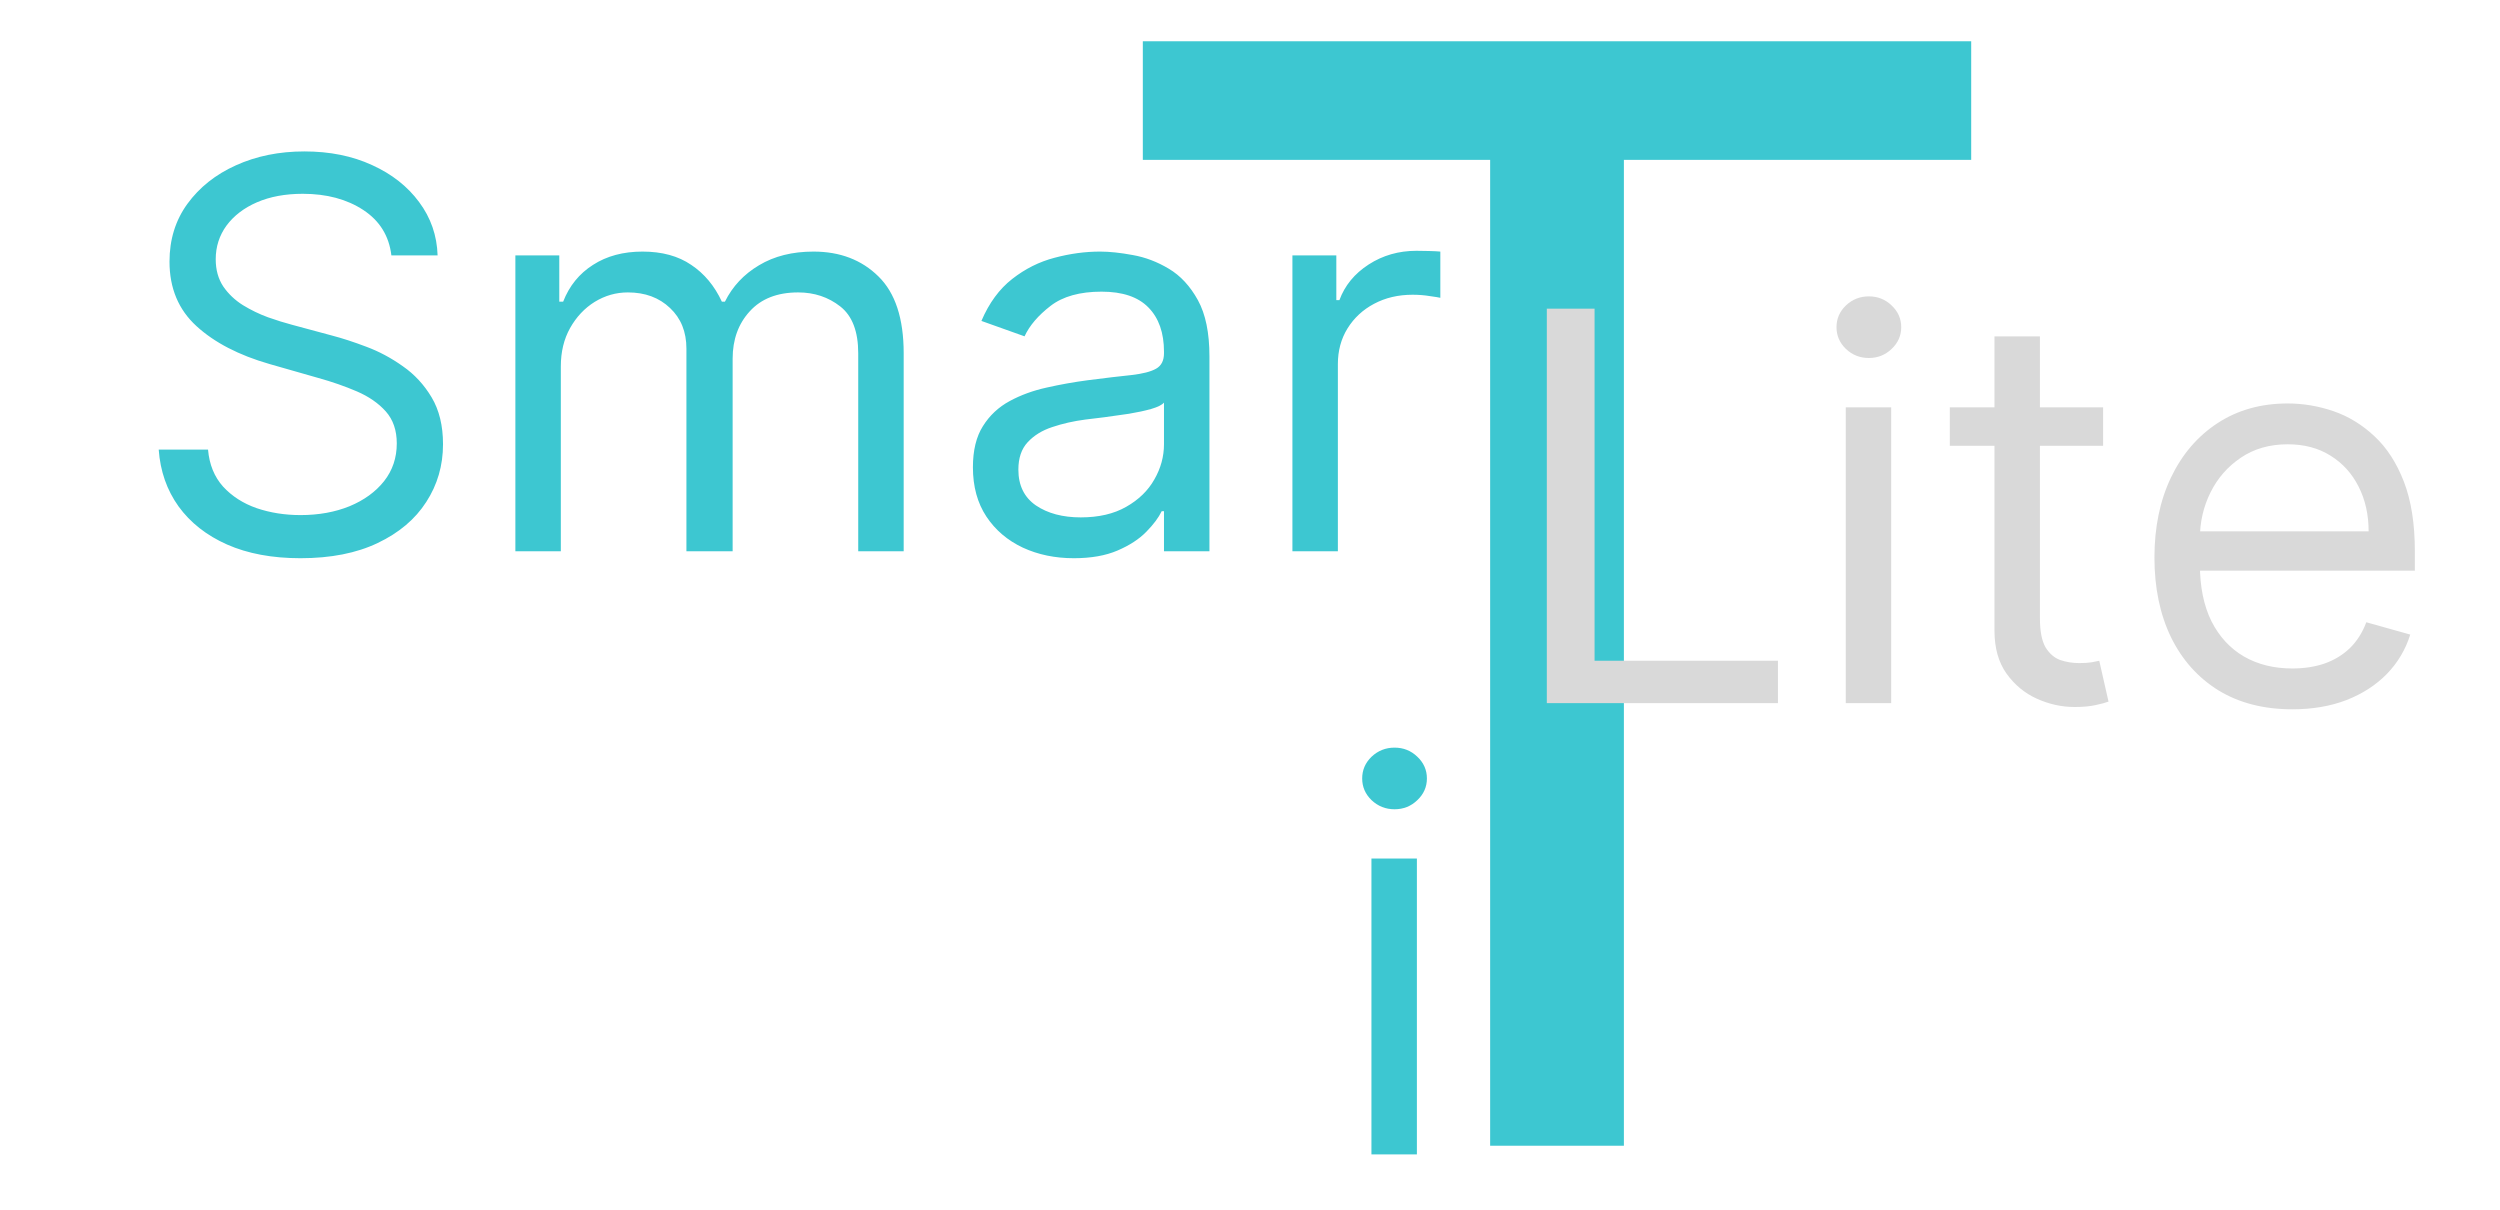 <?xml version="1.0" encoding="UTF-8"?> <svg xmlns="http://www.w3.org/2000/svg" viewBox="1724.5 2410.609 111.87 54.145" width="111.87" height="54.145"><path fill="#3DC7D1" stroke="none" fill-opacity="1" stroke-width="1" stroke-opacity="1" color="rgb(51, 51, 51)" id="tSvgd1d28b02cb" d="M 1742.014 2422.039 C 1741.91 2421.166 1741.491 2420.488 1740.756 2420.005 C 1740.02 2419.523 1739.118 2419.281 1738.049 2419.281 C 1737.268 2419.281 1736.584 2419.408 1735.998 2419.661 C 1735.418 2419.913 1734.964 2420.261 1734.636 2420.703 C 1734.314 2421.146 1734.153 2421.649 1734.153 2422.212 C 1734.153 2422.683 1734.266 2423.088 1734.49 2423.427 C 1734.719 2423.76 1735.012 2424.039 1735.369 2424.263 C 1735.725 2424.481 1736.098 2424.662 1736.489 2424.806 C 1736.88 2424.944 1737.239 2425.056 1737.567 2425.142 C 1738.164 2425.303 1738.762 2425.464 1739.359 2425.625 C 1739.819 2425.745 1740.33 2425.912 1740.893 2426.125 C 1741.462 2426.337 1742.005 2426.627 1742.522 2426.995 C 1743.045 2427.357 1743.476 2427.822 1743.815 2428.391 C 1744.154 2428.96 1744.324 2429.658 1744.324 2430.486 C 1744.324 2431.44 1744.074 2432.301 1743.574 2433.071 C 1743.08 2433.841 1742.356 2434.453 1741.402 2434.907 C 1740.454 2435.361 1739.302 2435.588 1737.946 2435.588 C 1736.682 2435.588 1735.587 2435.384 1734.662 2434.976 C 1733.743 2434.568 1733.019 2433.999 1732.49 2433.27 C 1731.967 2432.54 1731.671 2431.692 1731.602 2430.727 C 1732.338 2430.727 1733.073 2430.727 1733.809 2430.727 C 1733.866 2431.394 1734.09 2431.945 1734.481 2432.382 C 1734.877 2432.813 1735.377 2433.135 1735.981 2433.347 C 1736.59 2433.554 1737.245 2433.658 1737.946 2433.658 C 1738.762 2433.658 1739.494 2433.525 1740.144 2433.261 C 1740.793 2432.991 1741.307 2432.618 1741.686 2432.141 C 1742.066 2431.658 1742.255 2431.095 1742.255 2430.451 C 1742.255 2429.865 1742.091 2429.388 1741.764 2429.02 C 1741.436 2428.653 1741.005 2428.354 1740.471 2428.124 C 1739.937 2427.894 1739.359 2427.693 1738.739 2427.521 C 1738.015 2427.314 1737.291 2427.107 1736.567 2426.9 C 1735.188 2426.504 1734.096 2425.938 1733.292 2425.202 C 1732.487 2424.467 1732.085 2423.504 1732.085 2422.315 C 1732.085 2421.327 1732.352 2420.465 1732.887 2419.729 C 1733.427 2418.988 1734.151 2418.414 1735.058 2418.006 C 1735.972 2417.592 1736.992 2417.385 1738.118 2417.385 C 1739.256 2417.385 1740.267 2417.589 1741.152 2417.997 C 1742.037 2418.399 1742.738 2418.951 1743.255 2419.652 C 1743.778 2420.353 1744.054 2421.149 1744.082 2422.039C 1743.393 2422.039 1742.703 2422.039 1742.014 2422.039Z M 1747.562 2435.278 C 1747.562 2430.865 1747.562 2426.452 1747.562 2422.039 C 1748.217 2422.039 1748.872 2422.039 1749.527 2422.039 C 1749.527 2422.729 1749.527 2423.418 1749.527 2424.108 C 1749.585 2424.108 1749.642 2424.108 1749.7 2424.108 C 1749.976 2423.401 1750.421 2422.852 1751.036 2422.462 C 1751.65 2422.065 1752.389 2421.867 1753.251 2421.867 C 1754.124 2421.867 1754.851 2422.065 1755.431 2422.462 C 1756.017 2422.852 1756.474 2423.401 1756.802 2424.108 C 1756.848 2424.108 1756.893 2424.108 1756.939 2424.108 C 1757.278 2423.424 1757.787 2422.881 1758.465 2422.479 C 1759.143 2422.071 1759.956 2421.867 1760.904 2421.867 C 1762.088 2421.867 1763.056 2422.237 1763.809 2422.979 C 1764.561 2423.714 1764.938 2424.86 1764.938 2426.418 C 1764.938 2429.371 1764.938 2432.324 1764.938 2435.278 C 1764.26 2435.278 1763.582 2435.278 1762.904 2435.278 C 1762.904 2432.324 1762.904 2429.371 1762.904 2426.418 C 1762.904 2425.441 1762.637 2424.743 1762.102 2424.323 C 1761.568 2423.904 1760.939 2423.694 1760.215 2423.694 C 1759.284 2423.694 1758.563 2423.976 1758.051 2424.539 C 1757.54 2425.096 1757.284 2425.803 1757.284 2426.659 C 1757.284 2429.532 1757.284 2432.405 1757.284 2435.278 C 1756.595 2435.278 1755.905 2435.278 1755.216 2435.278 C 1755.216 2432.256 1755.216 2429.233 1755.216 2426.211 C 1755.216 2425.458 1754.972 2424.852 1754.483 2424.392 C 1753.995 2423.927 1753.366 2423.694 1752.596 2423.694 C 1752.067 2423.694 1751.573 2423.835 1751.113 2424.116 C 1750.659 2424.398 1750.292 2424.789 1750.01 2425.289 C 1749.734 2425.783 1749.596 2426.354 1749.596 2427.004 C 1749.596 2429.762 1749.596 2432.52 1749.596 2435.278C 1748.918 2435.278 1748.24 2435.278 1747.562 2435.278Z M 1772.552 2435.588 C 1771.714 2435.588 1770.952 2435.43 1770.269 2435.114 C 1769.585 2434.792 1769.042 2434.33 1768.64 2433.726 C 1768.237 2433.117 1768.036 2432.382 1768.036 2431.52 C 1768.036 2430.762 1768.186 2430.147 1768.485 2429.676 C 1768.783 2429.199 1769.183 2428.825 1769.683 2428.555 C 1770.182 2428.285 1770.734 2428.084 1771.337 2427.952 C 1771.946 2427.814 1772.558 2427.705 1773.173 2427.624 C 1773.977 2427.521 1774.63 2427.443 1775.13 2427.392 C 1775.635 2427.334 1776.003 2427.239 1776.233 2427.107 C 1776.468 2426.975 1776.586 2426.745 1776.586 2426.418 C 1776.586 2426.395 1776.586 2426.372 1776.586 2426.349 C 1776.586 2425.498 1776.353 2424.838 1775.888 2424.366 C 1775.428 2423.895 1774.73 2423.66 1773.794 2423.66 C 1772.823 2423.66 1772.061 2423.872 1771.51 2424.297 C 1770.958 2424.723 1770.57 2425.177 1770.346 2425.659 C 1769.703 2425.429 1769.059 2425.2 1768.416 2424.97 C 1768.76 2424.165 1769.22 2423.539 1769.795 2423.091 C 1770.375 2422.637 1771.007 2422.321 1771.691 2422.143 C 1772.38 2421.959 1773.058 2421.867 1773.725 2421.867 C 1774.15 2421.867 1774.638 2421.919 1775.19 2422.022 C 1775.747 2422.12 1776.285 2422.324 1776.802 2422.634 C 1777.324 2422.944 1777.758 2423.413 1778.103 2424.039 C 1778.448 2424.665 1778.62 2425.504 1778.62 2426.556 C 1778.62 2429.463 1778.62 2432.37 1778.62 2435.278 C 1777.942 2435.278 1777.264 2435.278 1776.586 2435.278 C 1776.586 2434.68 1776.586 2434.083 1776.586 2433.485 C 1776.552 2433.485 1776.517 2433.485 1776.483 2433.485 C 1776.345 2433.772 1776.115 2434.08 1775.793 2434.407 C 1775.472 2434.735 1775.043 2435.014 1774.509 2435.243C 1773.975 2435.473 1773.323 2435.588 1772.552 2435.588Z M 1772.863 2433.761 C 1773.667 2433.761 1774.345 2433.603 1774.897 2433.287 C 1775.454 2432.971 1775.874 2432.563 1776.155 2432.063 C 1776.443 2431.563 1776.586 2431.037 1776.586 2430.486 C 1776.586 2429.865 1776.586 2429.245 1776.586 2428.624 C 1776.5 2428.727 1776.31 2428.822 1776.017 2428.908 C 1775.73 2428.989 1775.397 2429.061 1775.018 2429.124 C 1774.644 2429.181 1774.279 2429.233 1773.923 2429.279 C 1773.572 2429.319 1773.288 2429.354 1773.07 2429.383 C 1772.541 2429.452 1772.047 2429.564 1771.587 2429.719 C 1771.133 2429.868 1770.766 2430.095 1770.484 2430.4 C 1770.208 2430.698 1770.07 2431.106 1770.07 2431.623 C 1770.07 2432.33 1770.332 2432.865 1770.855 2433.226C 1771.383 2433.583 1772.053 2433.761 1772.863 2433.761Z M 1782.333 2435.278 C 1782.333 2430.865 1782.333 2426.452 1782.333 2422.039 C 1782.988 2422.039 1783.643 2422.039 1784.298 2422.039 C 1784.298 2422.706 1784.298 2423.372 1784.298 2424.039 C 1784.344 2424.039 1784.39 2424.039 1784.436 2424.039 C 1784.677 2423.384 1785.114 2422.852 1785.746 2422.444 C 1786.378 2422.036 1787.09 2421.832 1787.883 2421.832 C 1788.033 2421.832 1788.219 2421.835 1788.444 2421.841 C 1788.668 2421.847 1788.837 2421.855 1788.952 2421.867 C 1788.952 2422.556 1788.952 2423.246 1788.952 2423.935 C 1788.883 2423.918 1788.725 2423.892 1788.478 2423.858 C 1788.237 2423.818 1787.981 2423.798 1787.711 2423.798 C 1787.068 2423.798 1786.493 2423.933 1785.987 2424.203 C 1785.487 2424.467 1785.091 2424.835 1784.798 2425.306 C 1784.511 2425.771 1784.367 2426.303 1784.367 2426.9 C 1784.367 2429.693 1784.367 2432.485 1784.367 2435.278C 1783.689 2435.278 1783.011 2435.278 1782.333 2435.278Z"></path><path fill="#3DC7D1" stroke="none" fill-opacity="1" stroke-width="1" stroke-opacity="1" color="rgb(51, 51, 51)" id="tSvg122ad2185e3" d="M 1785.869 2462.267 C 1785.869 2457.854 1785.869 2453.441 1785.869 2449.028 C 1786.547 2449.028 1787.225 2449.028 1787.903 2449.028 C 1787.903 2453.441 1787.903 2457.854 1787.903 2462.267C 1787.225 2462.267 1786.547 2462.267 1785.869 2462.267Z M 1786.903 2446.822 C 1786.507 2446.822 1786.165 2446.687 1785.877 2446.417 C 1785.596 2446.147 1785.455 2445.822 1785.455 2445.443 C 1785.455 2445.064 1785.596 2444.739 1785.877 2444.469 C 1786.165 2444.199 1786.507 2444.064 1786.903 2444.064 C 1787.3 2444.064 1787.639 2444.199 1787.92 2444.469 C 1788.207 2444.739 1788.351 2445.064 1788.351 2445.443 C 1788.351 2445.822 1788.207 2446.147 1787.92 2446.417C 1787.639 2446.687 1787.3 2446.822 1786.903 2446.822Z"></path><path fill="#3DC7D1" stroke="none" fill-opacity="1" stroke-width="1" stroke-opacity="1" color="rgb(51, 51, 51)" id="tSvg17a023a60a2" d="M 1775.639 2417.764 C 1775.639 2415.994 1775.639 2414.224 1775.639 2412.455 C 1787.995 2412.455 1800.351 2412.455 1812.707 2412.455 C 1812.707 2414.224 1812.707 2415.994 1812.707 2417.764 C 1807.527 2417.764 1802.346 2417.764 1797.166 2417.764 C 1797.166 2432.469 1797.166 2447.174 1797.166 2461.878 C 1795.171 2461.878 1793.176 2461.878 1791.181 2461.878 C 1791.181 2447.174 1791.181 2432.469 1791.181 2417.764C 1786 2417.764 1780.82 2417.764 1775.639 2417.764Z"></path><path fill="#D9D9D9" stroke="none" fill-opacity="1" stroke-width="1" stroke-opacity="1" color="rgb(51, 51, 51)" id="tSvg15216340841" d="M 1793.717 2442.074 C 1793.717 2436.19 1793.717 2430.306 1793.717 2424.422 C 1794.43 2424.422 1795.142 2424.422 1795.854 2424.422 C 1795.854 2429.674 1795.854 2434.926 1795.854 2440.177 C 1798.59 2440.177 1801.325 2440.177 1804.06 2440.177 C 1804.06 2440.809 1804.06 2441.442 1804.06 2442.074C 1800.612 2442.074 1797.165 2442.074 1793.717 2442.074Z M 1807.094 2442.074 C 1807.094 2437.661 1807.094 2433.248 1807.094 2428.835 C 1807.771 2428.835 1808.449 2428.835 1809.127 2428.835 C 1809.127 2433.248 1809.127 2437.661 1809.127 2442.074C 1808.449 2442.074 1807.771 2442.074 1807.094 2442.074Z M 1808.128 2426.629 C 1807.731 2426.629 1807.389 2426.494 1807.102 2426.224 C 1806.821 2425.953 1806.68 2425.629 1806.68 2425.25 C 1806.68 2424.87 1806.821 2424.546 1807.102 2424.276 C 1807.389 2424.006 1807.731 2423.871 1808.128 2423.871 C 1808.524 2423.871 1808.863 2424.006 1809.145 2424.276 C 1809.432 2424.546 1809.576 2424.87 1809.576 2425.25 C 1809.576 2425.629 1809.432 2425.953 1809.145 2426.224C 1808.863 2426.494 1808.524 2426.629 1808.128 2426.629Z M 1818.61 2428.835 C 1818.61 2429.41 1818.61 2429.984 1818.61 2430.559 C 1816.324 2430.559 1814.037 2430.559 1811.75 2430.559 C 1811.75 2429.984 1811.75 2429.41 1811.75 2428.835C 1814.037 2428.835 1816.324 2428.835 1818.61 2428.835Z M 1813.749 2425.663 C 1814.427 2425.663 1815.105 2425.663 1815.783 2425.663 C 1815.783 2429.869 1815.783 2434.075 1815.783 2438.281 C 1815.783 2438.856 1815.867 2439.287 1816.033 2439.574 C 1816.206 2439.856 1816.424 2440.045 1816.688 2440.143 C 1816.958 2440.235 1817.243 2440.281 1817.542 2440.281 C 1817.766 2440.281 1817.949 2440.269 1818.093 2440.246 C 1818.237 2440.218 1818.352 2440.195 1818.438 2440.177 C 1818.576 2440.786 1818.714 2441.396 1818.852 2442.005 C 1818.714 2442.056 1818.521 2442.108 1818.274 2442.16 C 1818.027 2442.217 1817.714 2442.246 1817.335 2442.246 C 1816.76 2442.246 1816.197 2442.123 1815.646 2441.875 C 1815.1 2441.628 1814.646 2441.252 1814.284 2440.746 C 1813.928 2440.241 1813.749 2439.603 1813.749 2438.833C 1813.749 2434.443 1813.749 2430.053 1813.749 2425.663Z M 1827.078 2442.349 C 1825.803 2442.349 1824.702 2442.068 1823.777 2441.505 C 1822.858 2440.936 1822.148 2440.143 1821.649 2439.126 C 1821.154 2438.103 1820.907 2436.914 1820.907 2435.558 C 1820.907 2434.202 1821.154 2433.007 1821.649 2431.972 C 1822.148 2430.932 1822.844 2430.122 1823.734 2429.542 C 1824.631 2428.956 1825.676 2428.663 1826.872 2428.663 C 1827.561 2428.663 1828.242 2428.778 1828.914 2429.007 C 1829.586 2429.237 1830.198 2429.611 1830.75 2430.128 C 1831.302 2430.639 1831.741 2431.317 1832.069 2432.162 C 1832.396 2433.007 1832.56 2434.047 1832.56 2435.282 C 1832.56 2435.569 1832.56 2435.857 1832.56 2436.144 C 1829.158 2436.144 1825.757 2436.144 1822.355 2436.144 C 1822.355 2435.558 1822.355 2434.972 1822.355 2434.386 C 1825.067 2434.386 1827.779 2434.386 1830.491 2434.386 C 1830.491 2433.639 1830.342 2432.972 1830.043 2432.386 C 1829.75 2431.8 1829.331 2431.337 1828.785 2430.998 C 1828.245 2430.659 1827.607 2430.49 1826.872 2430.49 C 1826.061 2430.49 1825.36 2430.691 1824.769 2431.093 C 1824.182 2431.49 1823.731 2432.007 1823.415 2432.645 C 1823.099 2433.282 1822.941 2433.966 1822.941 2434.696 C 1822.941 2435.087 1822.941 2435.477 1822.941 2435.868 C 1822.941 2436.868 1823.114 2437.715 1823.459 2438.411 C 1823.809 2439.1 1824.294 2439.626 1824.915 2439.988 C 1825.536 2440.344 1826.257 2440.522 1827.078 2440.522 C 1827.613 2440.522 1828.095 2440.447 1828.526 2440.298 C 1828.963 2440.143 1829.339 2439.913 1829.655 2439.609 C 1829.971 2439.298 1830.216 2438.913 1830.388 2438.454 C 1831.043 2438.638 1831.698 2438.821 1832.353 2439.005 C 1832.146 2439.672 1831.799 2440.258 1831.31 2440.764 C 1830.822 2441.263 1830.219 2441.654 1829.5 2441.936C 1828.782 2442.211 1827.975 2442.349 1827.078 2442.349Z"></path><defs> </defs></svg> 